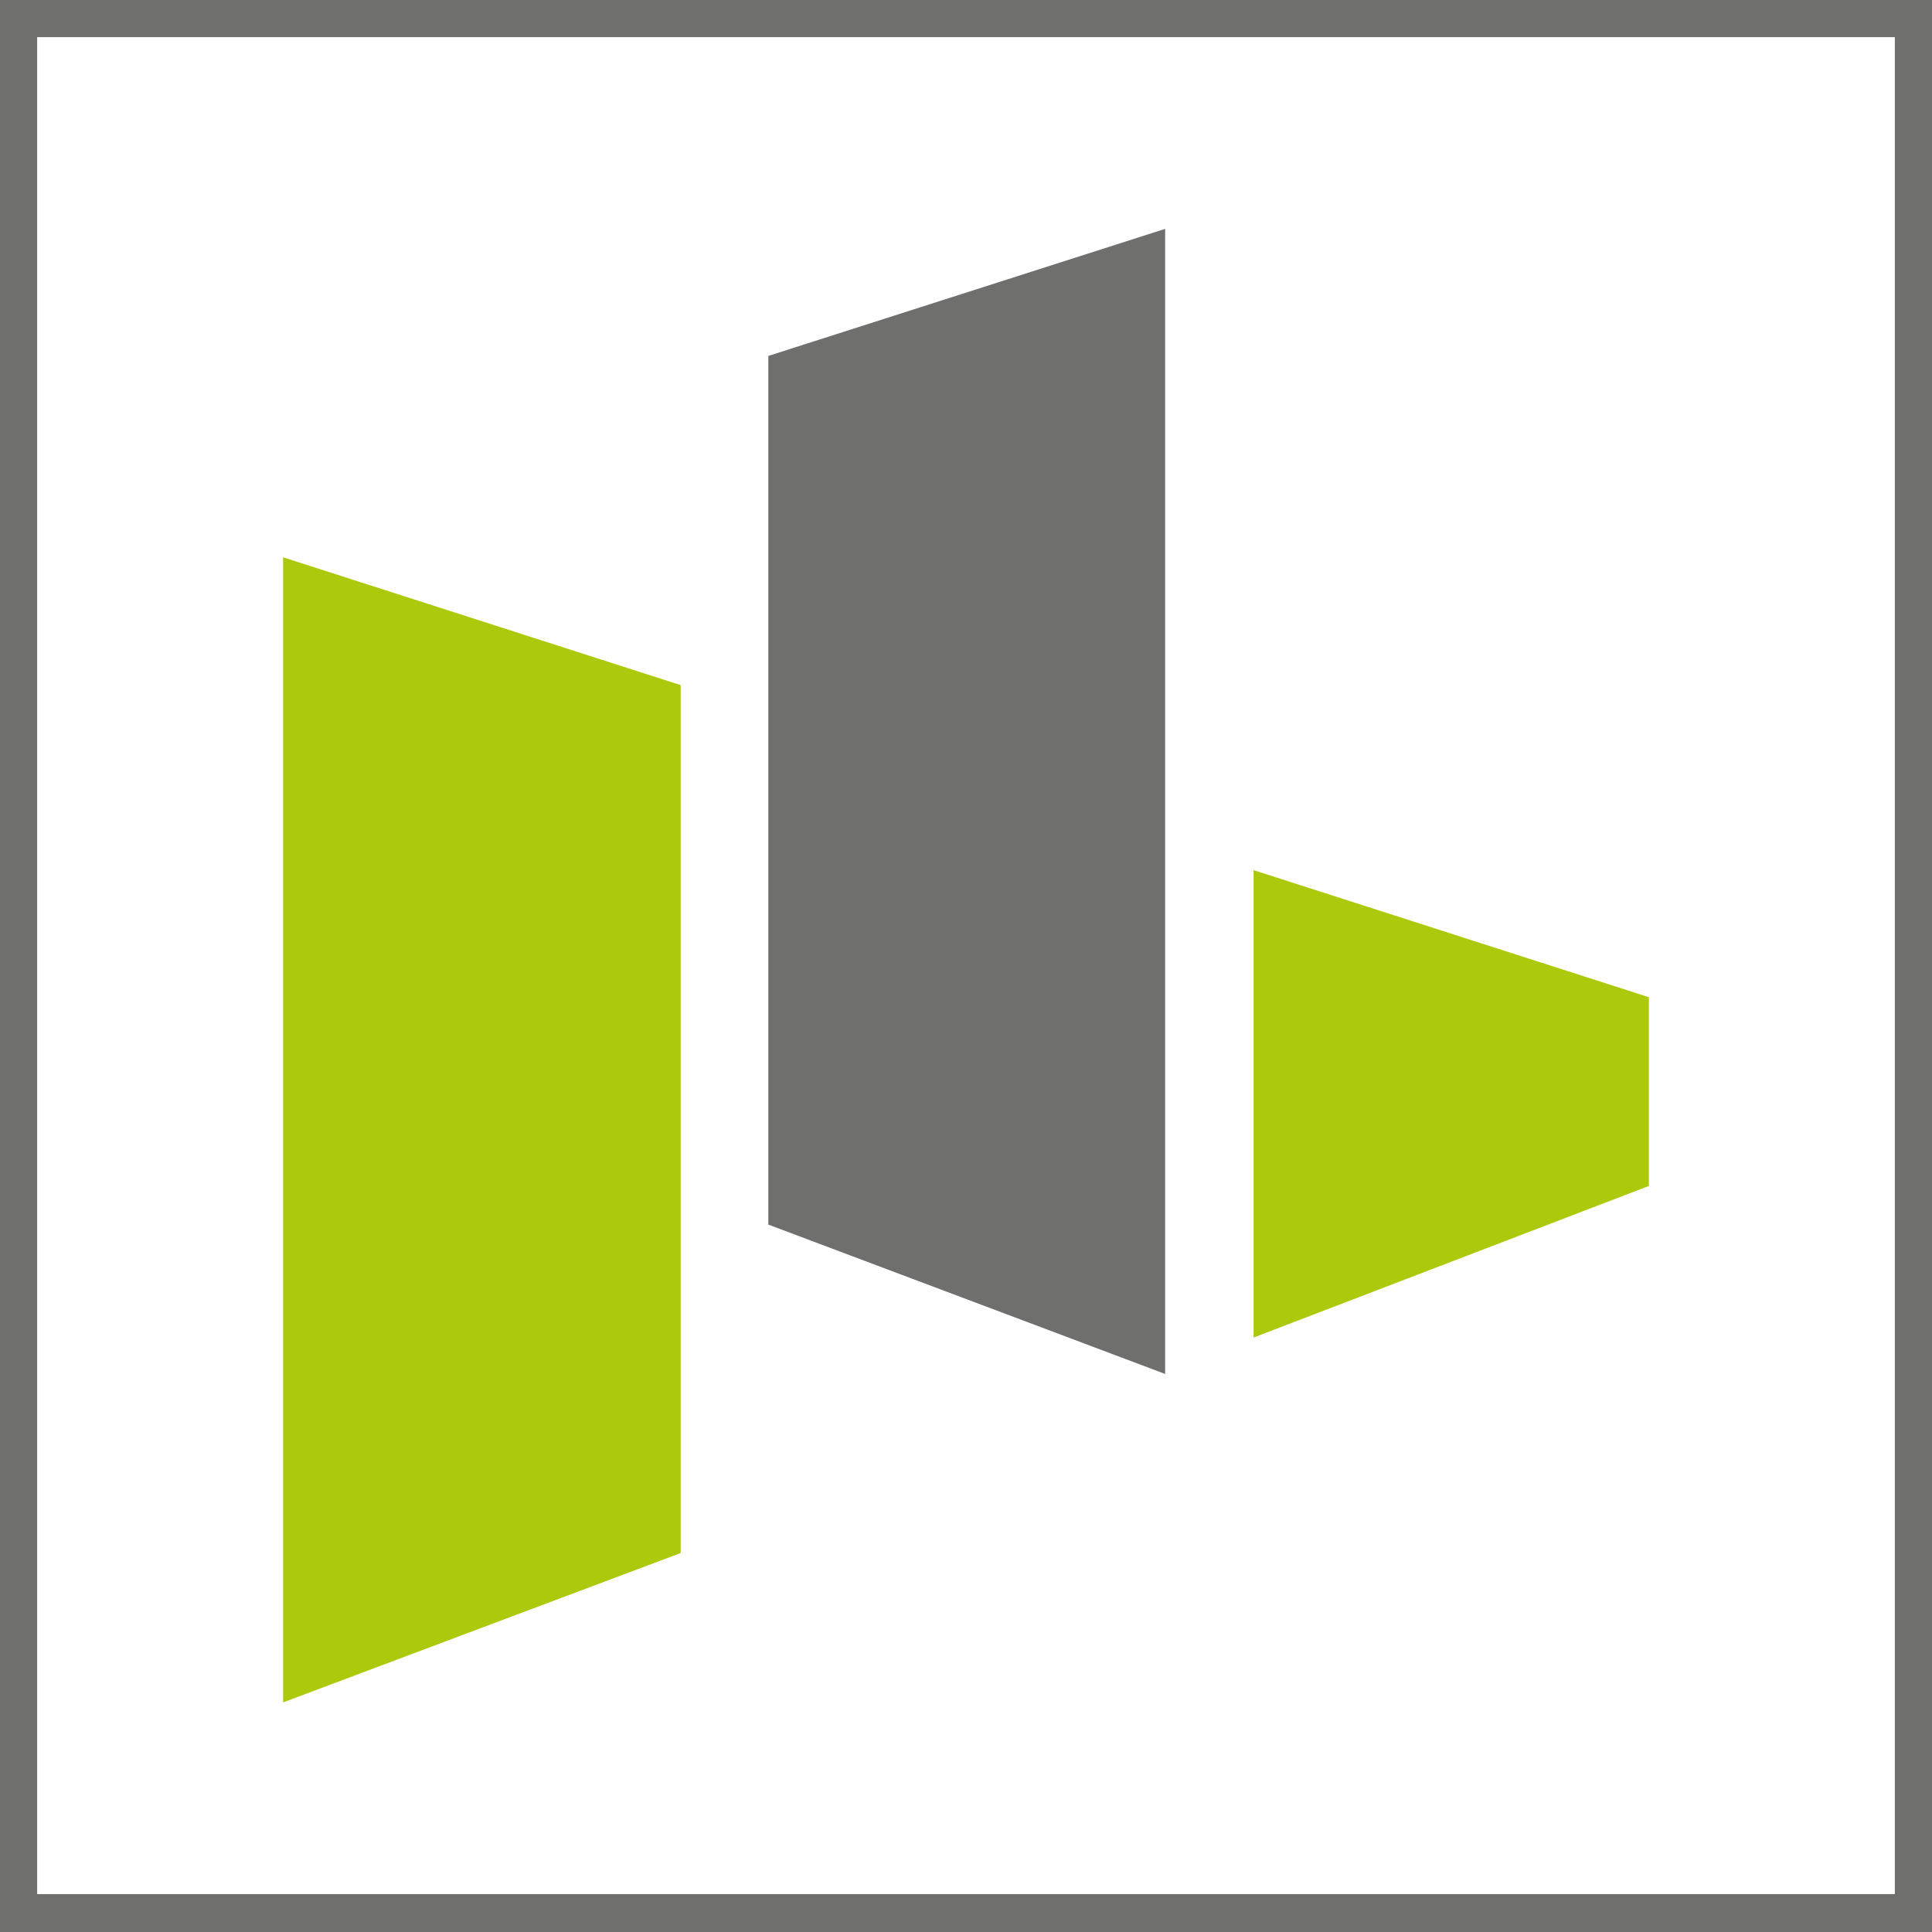<svg xmlns="http://www.w3.org/2000/svg" viewBox="0 0 26 26"><defs><style>.cls-1,.cls-2{fill:#aec90b;stroke-width:0}.cls-2{fill:#6f6f6e}</style></defs><path d="M0 0h26v26H0z" style="fill:#fff;stroke-width:0"/><path d="M25.5.5v24.99H.5V.5h24.99M26 0H0v26h26V0Z" class="cls-2"/><path d="M9.16 9.22V20.9l-5.35 2.01V7.5l5.35 1.72M22.19 13.42v2.54L16.87 18v-6.29l5.32 1.71" class="cls-1"/><path d="M10.34 4.79v11.69l5.34 2.01V3.08l-5.34 1.71" class="cls-2"/></svg>